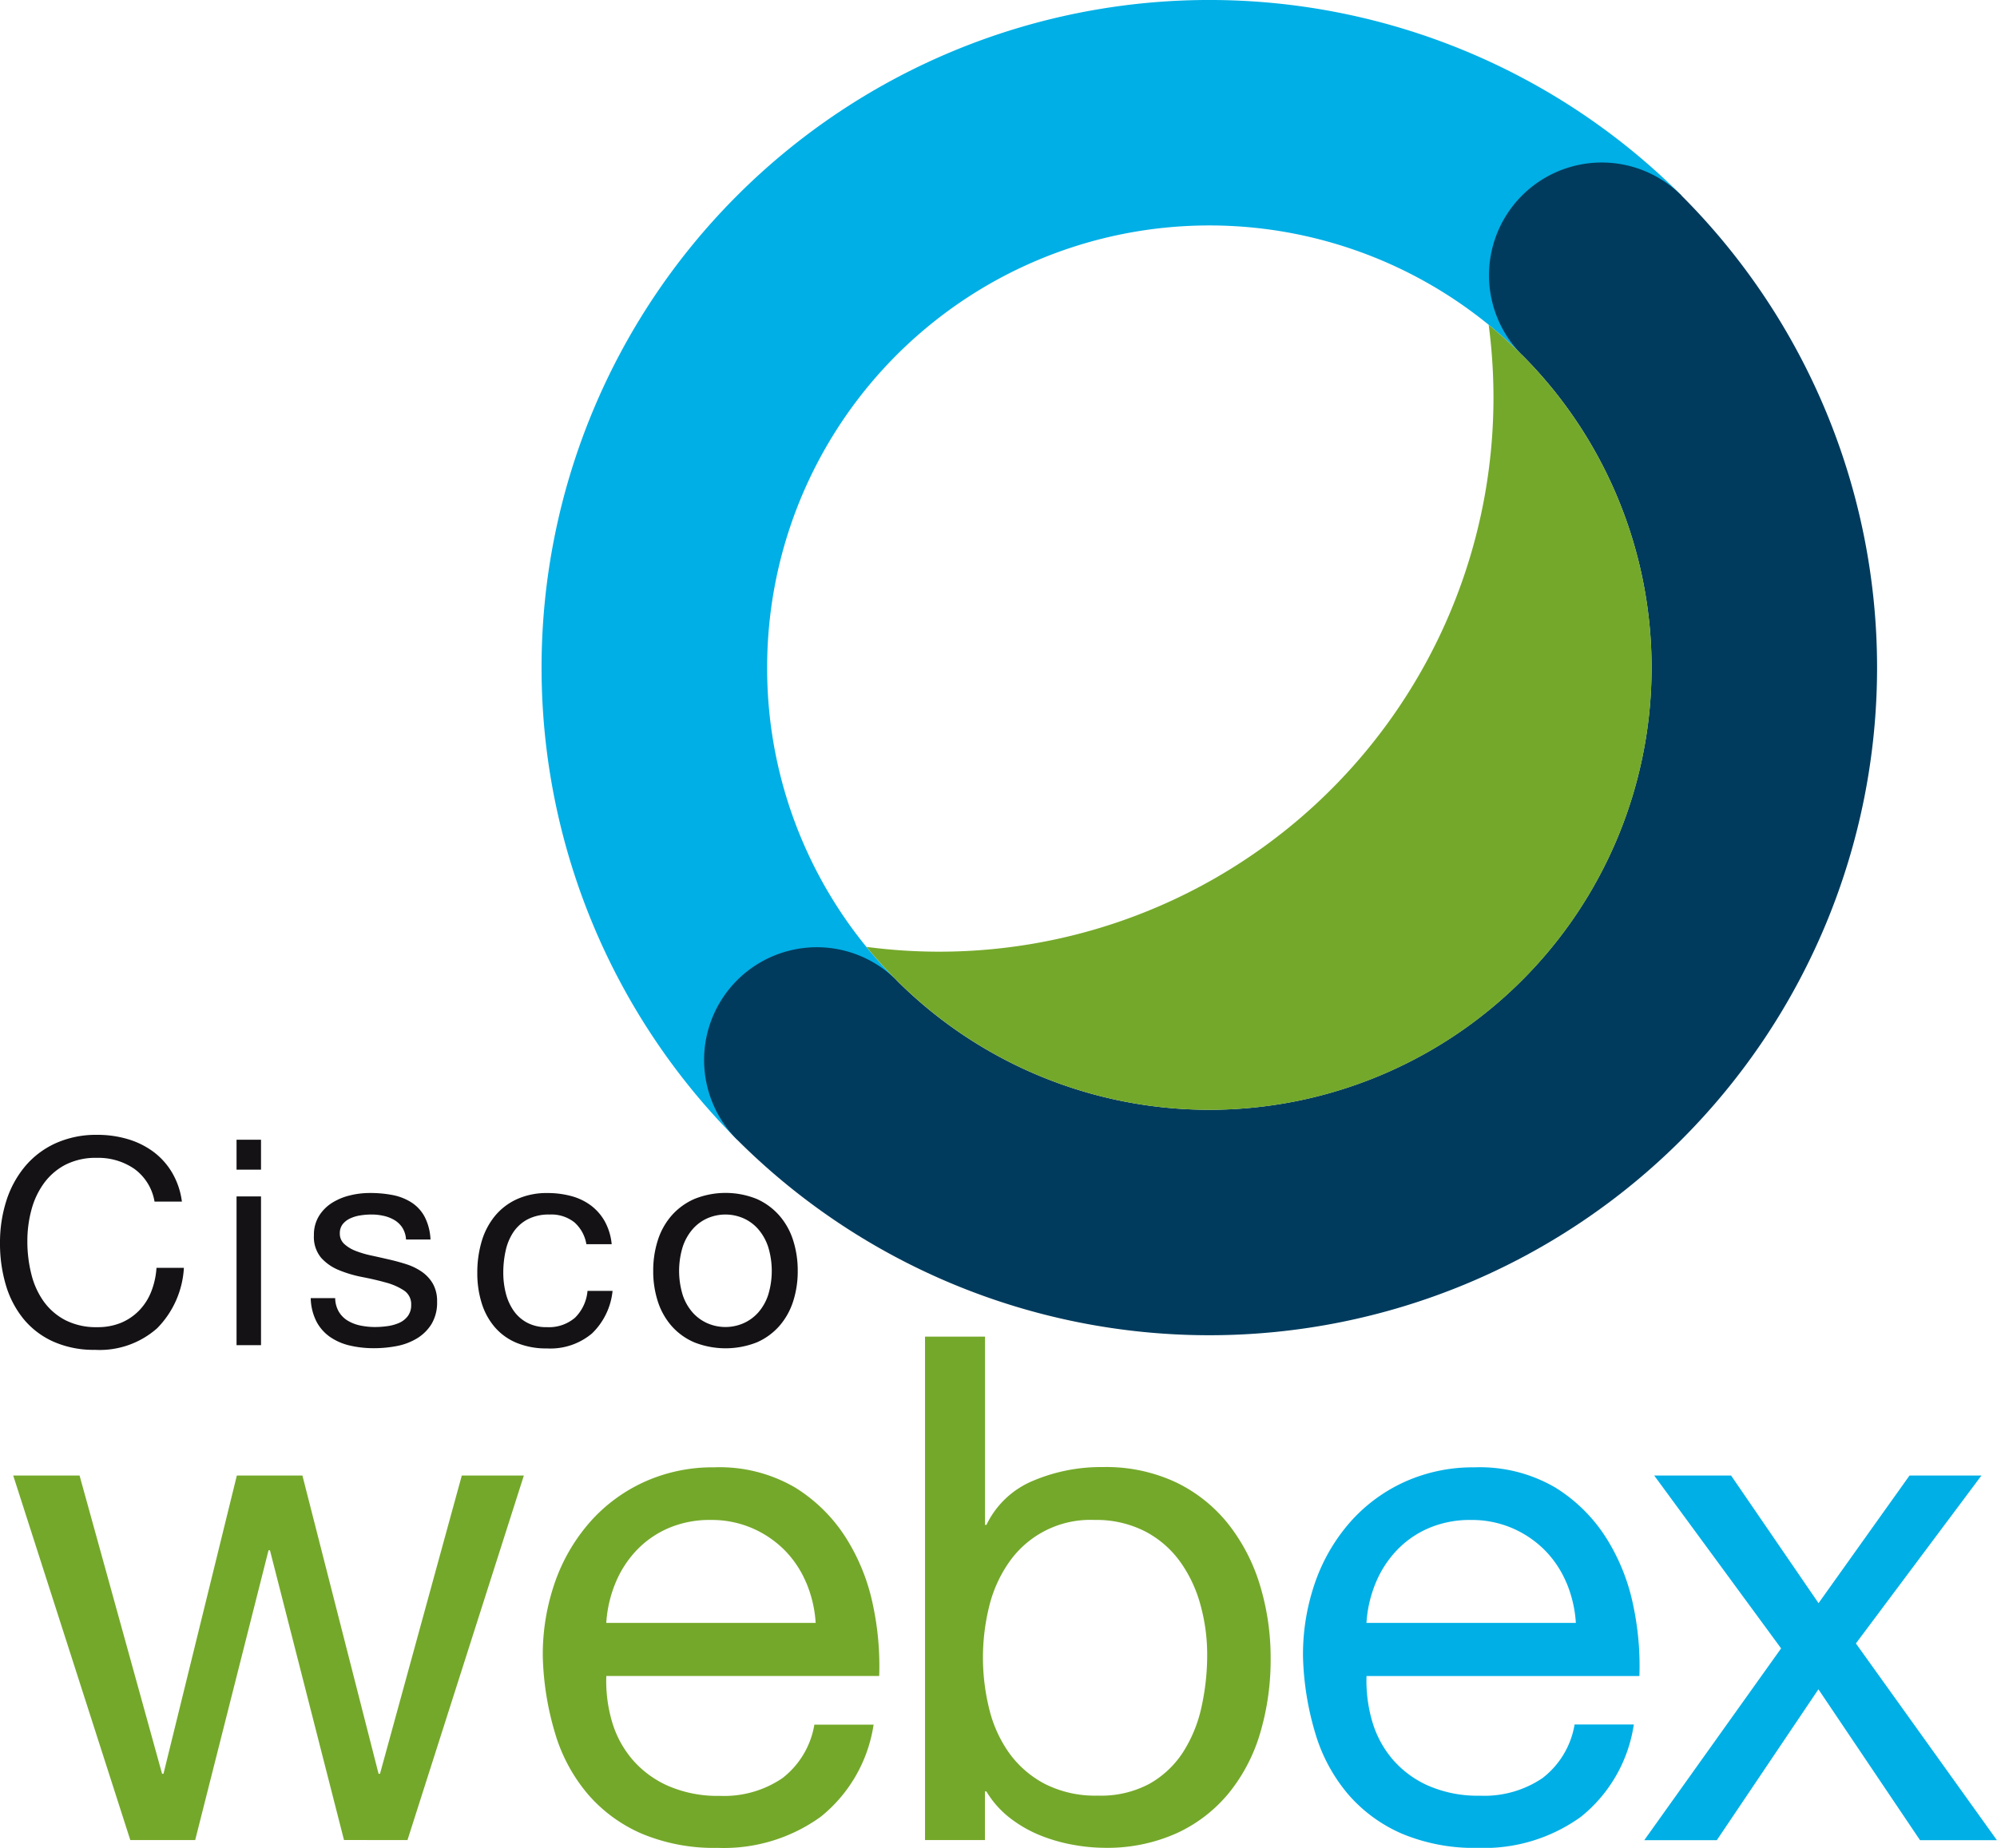 <svg id="webex" xmlns="http://www.w3.org/2000/svg" width="96.326" height="89.151" viewBox="0 0 96.326 89.151">
  <g id="Group_54749" data-name="Group 54749" transform="translate(0.639 64.488)">
    <path id="Path_60674" data-name="Path 60674" d="M32.192,727.305,28.62,713.325h-.068l-3.538,13.981h-3.13l-5.647-17.586h3.2l3.98,14.389h.068l3.538-14.389h3.163l3.674,14.389h.068l3.946-14.389h2.993l-5.613,17.586Z" transform="translate(-16.238 -703.018)" fill="#74a82a"/>
    <path id="Path_60675" data-name="Path 60675" d="M278.934,722.607a7.981,7.981,0,0,1-4.966,1.5,9.033,9.033,0,0,1-3.657-.681,7.2,7.2,0,0,1-2.6-1.9,8.082,8.082,0,0,1-1.582-2.925,14.069,14.069,0,0,1-.6-3.708,10.584,10.584,0,0,1,.612-3.674,8.781,8.781,0,0,1,1.718-2.892,7.8,7.8,0,0,1,2.619-1.9,8,8,0,0,1,3.317-.68,7.216,7.216,0,0,1,3.895.969,7.707,7.707,0,0,1,2.483,2.466,9.755,9.755,0,0,1,1.293,3.266,14.008,14.008,0,0,1,.289,3.367H268.593a6.975,6.975,0,0,0,.272,2.194,4.957,4.957,0,0,0,.987,1.837,4.857,4.857,0,0,0,1.735,1.276,5.98,5.98,0,0,0,2.483.476,5,5,0,0,0,3.01-.85,4.113,4.113,0,0,0,1.548-2.585h2.857A7.03,7.03,0,0,1,278.934,722.607Zm-.7-11.293a4.959,4.959,0,0,0-1.054-1.582,5.015,5.015,0,0,0-1.565-1.055,4.954,4.954,0,0,0-1.99-.391,5.041,5.041,0,0,0-2.024.391,4.675,4.675,0,0,0-1.548,1.072,5.127,5.127,0,0,0-1.02,1.582,6.009,6.009,0,0,0-.442,1.922h10.1A5.928,5.928,0,0,0,278.237,711.314Z" transform="translate(-239.986 -699.442)" fill="#74a82a"/>
    <path id="Path_60676" data-name="Path 60676" d="M448.335,644.324v9.082h.068a4.331,4.331,0,0,1,2.245-2.126,8.384,8.384,0,0,1,3.368-.663,7.938,7.938,0,0,1,3.555.748,7.237,7.237,0,0,1,2.517,2.024,8.949,8.949,0,0,1,1.514,2.943,12.031,12.031,0,0,1,.51,3.538,12.422,12.422,0,0,1-.493,3.538,8.336,8.336,0,0,1-1.5,2.908,7.056,7.056,0,0,1-2.517,1.956,8.167,8.167,0,0,1-3.521.714,8.722,8.722,0,0,1-1.446-.136,8.04,8.04,0,0,1-1.582-.442,6.155,6.155,0,0,1-1.48-.833,4.643,4.643,0,0,1-1.173-1.31h-.068v2.347h-2.891V644.324Zm10.392,12.943a6.478,6.478,0,0,0-.986-2.092,4.837,4.837,0,0,0-1.7-1.463,5.171,5.171,0,0,0-2.432-.544,4.773,4.773,0,0,0-4.15,2.092,6.323,6.323,0,0,0-.935,2.126,10.3,10.3,0,0,0,.017,4.915,6.181,6.181,0,0,0,.969,2.126,4.953,4.953,0,0,0,1.718,1.48,5.366,5.366,0,0,0,2.551.561,4.942,4.942,0,0,0,2.5-.578,4.649,4.649,0,0,0,1.616-1.531,6.666,6.666,0,0,0,.884-2.177,11.577,11.577,0,0,0,.272-2.517A9,9,0,0,0,458.727,657.267Z" transform="translate(-401.461 -644.324)" fill="#74a82a"/>
  </g>
  <g id="Group_54750" data-name="Group 54750" transform="translate(62.854 70.782)">
    <path id="Path_60677" data-name="Path 60677" d="M636.768,722.607a7.981,7.981,0,0,1-4.966,1.5,9.033,9.033,0,0,1-3.657-.681,7.2,7.2,0,0,1-2.6-1.9,8.084,8.084,0,0,1-1.582-2.925,14.073,14.073,0,0,1-.6-3.708,10.584,10.584,0,0,1,.612-3.674,8.784,8.784,0,0,1,1.718-2.892,7.8,7.8,0,0,1,2.619-1.9,8,8,0,0,1,3.317-.68,7.216,7.216,0,0,1,3.895.969,7.708,7.708,0,0,1,2.483,2.466,9.759,9.759,0,0,1,1.293,3.266,14.016,14.016,0,0,1,.289,3.367H626.427A6.973,6.973,0,0,0,626.7,718a4.957,4.957,0,0,0,.986,1.837,4.858,4.858,0,0,0,1.735,1.276,5.981,5.981,0,0,0,2.483.476,5,5,0,0,0,3.011-.85,4.113,4.113,0,0,0,1.548-2.585h2.857A7.03,7.03,0,0,1,636.768,722.607Zm-.7-11.293a4.958,4.958,0,0,0-1.055-1.582,5.013,5.013,0,0,0-1.565-1.055,4.955,4.955,0,0,0-1.99-.391,5.041,5.041,0,0,0-2.024.391,4.676,4.676,0,0,0-1.548,1.072,5.13,5.13,0,0,0-1.02,1.582,6,6,0,0,0-.442,1.922h10.1A5.934,5.934,0,0,0,636.071,711.314Z" transform="translate(-623.366 -705.735)" fill="#00afe6"/>
    <path id="Path_60678" data-name="Path 60678" d="M784.5,709.719h3.708l4.218,6.157,4.388-6.157h3.469l-6.055,8.1,6.8,9.491h-3.708l-4.9-7.279-4.9,7.279h-3.5l6.6-9.252Z" transform="translate(-767.562 -709.311)" fill="#00afe6"/>
  </g>
  <g id="Group_54751" data-name="Group 54751" transform="translate(0 54.752)">
    <path id="Path_60679" data-name="Path 60679" d="M16.475,550.948a3.064,3.064,0,0,0-1.8-.528,3.219,3.219,0,0,0-1.52.333,3,3,0,0,0-1.041.9,3.863,3.863,0,0,0-.6,1.284,5.739,5.739,0,0,0-.194,1.5,6.417,6.417,0,0,0,.194,1.6,3.83,3.83,0,0,0,.6,1.319,2.979,2.979,0,0,0,1.048.9,3.261,3.261,0,0,0,1.527.333,2.942,2.942,0,0,0,1.159-.215,2.621,2.621,0,0,0,.874-.6,2.746,2.746,0,0,0,.576-.909,3.776,3.776,0,0,0,.25-1.138H18.87a4.5,4.5,0,0,1-1.291,2.915,4.177,4.177,0,0,1-3,1.041,4.775,4.775,0,0,1-2.013-.4,3.948,3.948,0,0,1-1.43-1.09,4.671,4.671,0,0,1-.854-1.638A6.985,6.985,0,0,1,10,554.529a6.612,6.612,0,0,1,.305-2.034,4.9,4.9,0,0,1,.9-1.659,4.172,4.172,0,0,1,1.471-1.117,4.745,4.745,0,0,1,2.02-.409,5.094,5.094,0,0,1,1.471.208,3.957,3.957,0,0,1,1.235.611,3.436,3.436,0,0,1,.9,1.006,3.689,3.689,0,0,1,.472,1.395H17.454A2.452,2.452,0,0,0,16.475,550.948Z" transform="translate(-10 -549.31)" fill="#141215"/>
    <path id="Path_60680" data-name="Path 60680" d="M121.341,553.056v-1.444h1.18v1.444Zm1.18,1.291v7.176h-1.18v-7.176Z" transform="translate(-109.931 -551.376)" fill="#141215"/>
    <path id="Path_60681" data-name="Path 60681" d="M157.645,582.411a1.255,1.255,0,0,0,.437.43,1.965,1.965,0,0,0,.611.229,3.487,3.487,0,0,0,.7.069,4.309,4.309,0,0,0,.583-.042,2.133,2.133,0,0,0,.562-.153,1.054,1.054,0,0,0,.423-.326.87.87,0,0,0,.167-.548.786.786,0,0,0-.347-.694,2.964,2.964,0,0,0-.868-.382q-.52-.146-1.131-.264a5.848,5.848,0,0,1-1.131-.333,2.339,2.339,0,0,1-.867-.6,1.568,1.568,0,0,1-.347-1.083,1.72,1.72,0,0,1,.243-.93,1.988,1.988,0,0,1,.625-.632,2.873,2.873,0,0,1,.861-.361,3.964,3.964,0,0,1,.951-.118,5.672,5.672,0,0,1,1.124.1,2.607,2.607,0,0,1,.909.361,1.869,1.869,0,0,1,.632.694,2.637,2.637,0,0,1,.278,1.089h-1.18a1.2,1.2,0,0,0-.18-.576,1.185,1.185,0,0,0-.389-.368,1.769,1.769,0,0,0-.521-.2,2.679,2.679,0,0,0-.576-.062,3.533,3.533,0,0,0-.534.042,1.8,1.8,0,0,0-.493.146.992.992,0,0,0-.361.277.7.7,0,0,0-.139.451.663.663,0,0,0,.215.506,1.715,1.715,0,0,0,.548.333,4.8,4.8,0,0,0,.75.222q.416.09.833.187.444.1.868.236a2.841,2.841,0,0,1,.75.368,1.8,1.8,0,0,1,.527.576,1.694,1.694,0,0,1,.2.861,2,2,0,0,1-.271,1.083,2.11,2.11,0,0,1-.708.694,2.959,2.959,0,0,1-.986.368,5.837,5.837,0,0,1-1.09.1,5.05,5.05,0,0,1-1.138-.125,2.787,2.787,0,0,1-.958-.41,2.084,2.084,0,0,1-.666-.749,2.6,2.6,0,0,1-.278-1.131h1.18A1.327,1.327,0,0,0,157.645,582.411Z" transform="translate(-141.295 -573.867)" fill="#141215"/>
    <path id="Path_60682" data-name="Path 60682" d="M239.39,578.087a1.791,1.791,0,0,0-1.194-.375,2.2,2.2,0,0,0-1.069.236,1.91,1.91,0,0,0-.687.625,2.623,2.623,0,0,0-.368.9,4.87,4.87,0,0,0-.111,1.048,3.991,3.991,0,0,0,.118.972,2.6,2.6,0,0,0,.368.84,1.861,1.861,0,0,0,.652.59,1.953,1.953,0,0,0,.958.222,1.93,1.93,0,0,0,1.367-.458,2.069,2.069,0,0,0,.6-1.291h1.208a3.306,3.306,0,0,1-.993,2.054,3.117,3.117,0,0,1-2.172.722,3.74,3.74,0,0,1-1.45-.264,2.809,2.809,0,0,1-1.055-.75,3.234,3.234,0,0,1-.639-1.159,4.827,4.827,0,0,1-.215-1.478,5.269,5.269,0,0,1,.208-1.506,3.481,3.481,0,0,1,.632-1.221,2.964,2.964,0,0,1,1.062-.819,3.473,3.473,0,0,1,1.485-.3,4.334,4.334,0,0,1,1.145.146,2.788,2.788,0,0,1,.944.451,2.468,2.468,0,0,1,.673.77,2.842,2.842,0,0,1,.333,1.1h-1.221A1.8,1.8,0,0,0,239.39,578.087Z" transform="translate(-211.685 -573.867)" fill="#141215"/>
    <path id="Path_60683" data-name="Path 60683" d="M317.694,578.954a3.35,3.35,0,0,1,.666-1.194,3.142,3.142,0,0,1,1.1-.8,4.018,4.018,0,0,1,3.005,0,3.159,3.159,0,0,1,1.09.8,3.355,3.355,0,0,1,.666,1.194,4.786,4.786,0,0,1,.222,1.478,4.719,4.719,0,0,1-.222,1.471,3.359,3.359,0,0,1-.666,1.187,3.076,3.076,0,0,1-1.09.791,4.109,4.109,0,0,1-3.005,0,3.061,3.061,0,0,1-1.1-.791,3.354,3.354,0,0,1-.666-1.187,4.711,4.711,0,0,1-.222-1.471A4.778,4.778,0,0,1,317.694,578.954Zm1.2,2.637a2.424,2.424,0,0,0,.479.847,2.075,2.075,0,0,0,.715.52,2.174,2.174,0,0,0,1.735,0,2.078,2.078,0,0,0,.715-.52,2.43,2.43,0,0,0,.479-.847,3.957,3.957,0,0,0,0-2.318,2.509,2.509,0,0,0-.479-.854,2.043,2.043,0,0,0-.715-.527,2.177,2.177,0,0,0-1.735,0,2.039,2.039,0,0,0-.715.527,2.5,2.5,0,0,0-.479.854,3.959,3.959,0,0,0,0,2.318Z" transform="translate(-285.964 -573.867)" fill="#141215"/>
  </g>
  <g id="Group_54752" data-name="Group 54752" transform="translate(26.123 0)">
    <path id="Path_60684" data-name="Path 60684" d="M275.8,47.222a21.332,21.332,0,0,1,36.417-15.084l7.692-7.692A32.21,32.21,0,0,0,274.354,70l7.692-7.692A21.266,21.266,0,0,1,275.8,47.222Z" transform="translate(-264.92 -15.012)" fill="#00afe6"/>
    <path id="Path_60685" data-name="Path 60685" d="M388.581,93.122a5.439,5.439,0,0,0-7.692,7.692h0a21.332,21.332,0,0,1-30.169,30.168h0a5.439,5.439,0,1,0-7.692,7.692,32.21,32.21,0,0,0,45.552-45.552Z" transform="translate(-333.596 -83.688)" fill="#003b5d"/>
    <path id="Path_60686" data-name="Path 60686" d="M447.889,167.971a26.732,26.732,0,0,1-30.01,30.01,21.331,21.331,0,1,0,30.01-30.01Z" transform="translate(-402.205 -152.297)" fill="#74a82a"/>
  </g>
</svg>
